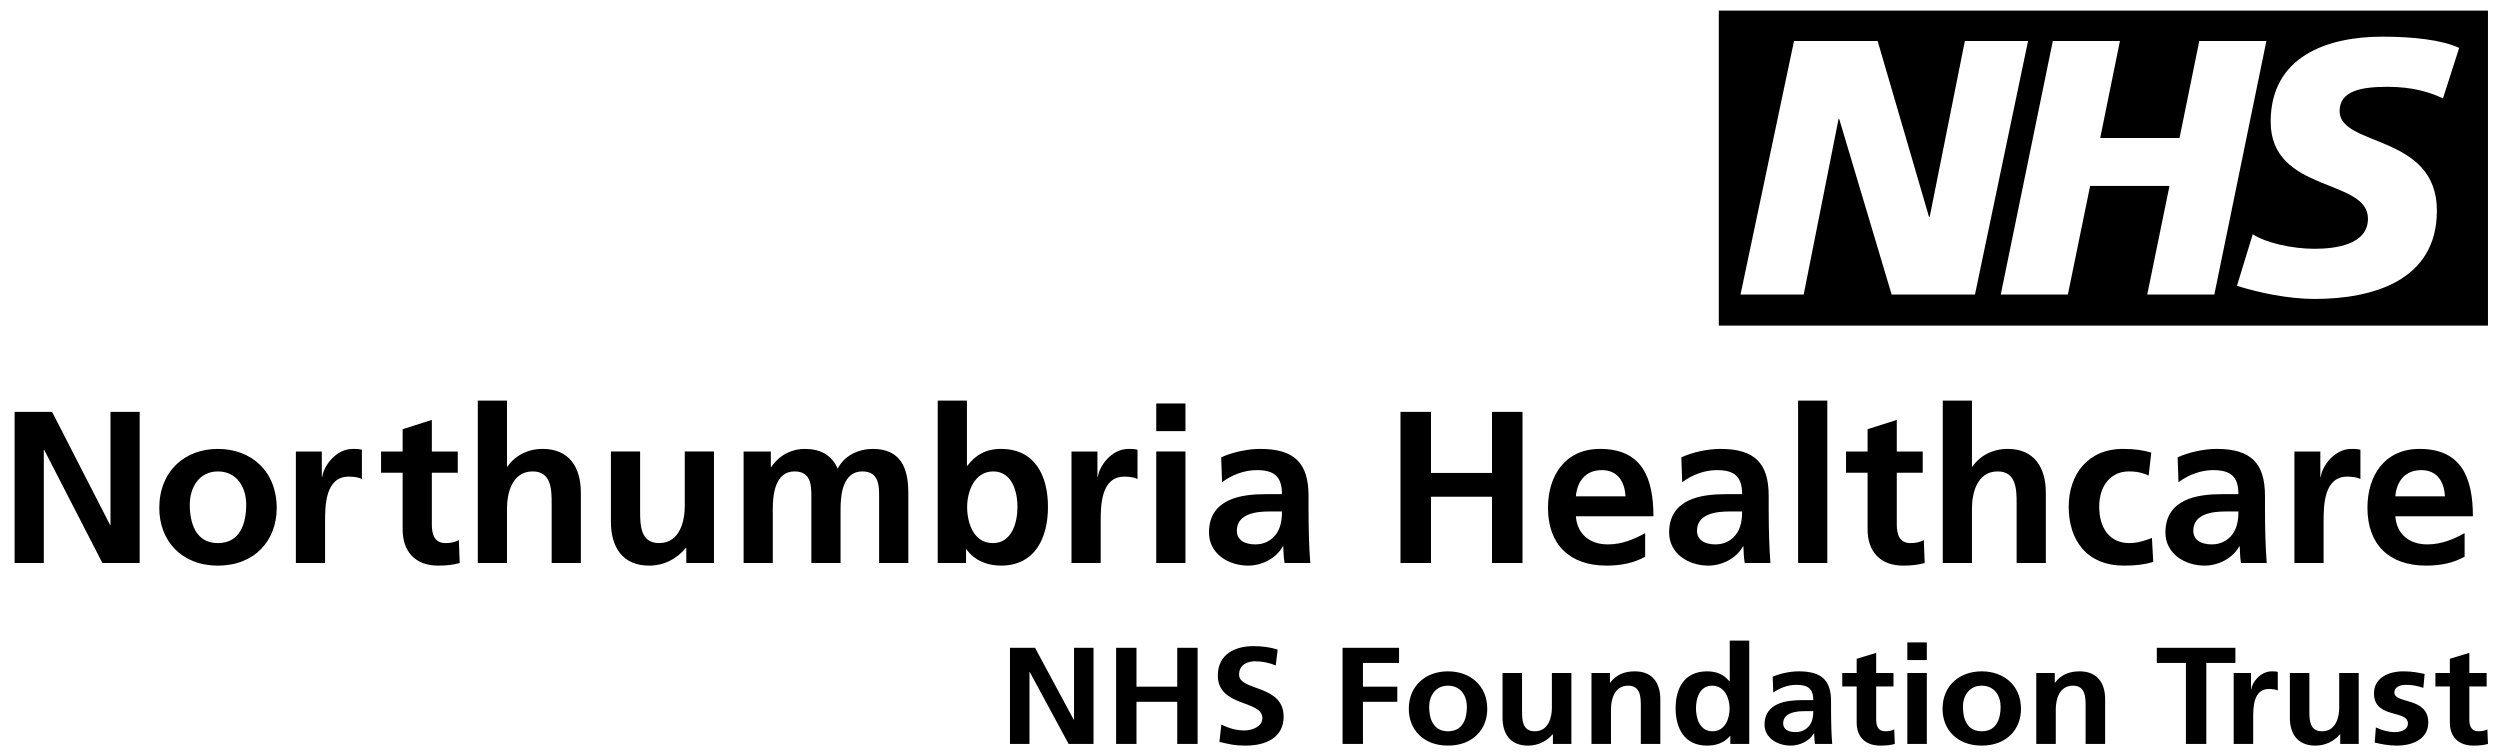<svg width="166" height="50" viewBox="0 0 166 50" fill="none" xmlns="http://www.w3.org/2000/svg">
<path fill-rule="evenodd" clip-rule="evenodd" d="M67.063 49.399H68.358V44.623H68.377L70.958 49.399H72.611V43.012H71.316V47.788H71.296L68.725 43.012H67.063V49.399ZM74.109 49.399H75.462V46.599H78.168V49.399H79.521V43.012H78.168V45.593H75.462V43.012H74.109V49.399ZM84.836 43.131C84.344 42.976 83.802 42.903 83.222 42.903C82.034 42.903 80.864 43.424 80.864 44.852C80.864 46.965 83.822 46.462 83.822 47.679C83.822 48.255 83.135 48.502 82.623 48.502C82.092 48.502 81.56 48.347 81.096 48.109L80.971 49.262C81.637 49.417 81.966 49.509 82.701 49.509C84.063 49.509 85.233 48.978 85.233 47.578C85.233 45.437 82.275 45.904 82.275 44.797C82.275 44.101 82.874 43.909 83.338 43.909C83.812 43.909 84.285 44.01 84.711 44.184L84.836 43.131ZM89.147 49.399H90.5V46.599H92.781V45.593H90.5V44.019H92.897V43.012H89.147V49.399ZM93.544 47.075C93.544 48.429 94.501 49.508 96.144 49.508C97.797 49.508 98.754 48.429 98.754 47.075C98.754 45.519 97.623 44.577 96.144 44.577C94.675 44.577 93.544 45.519 93.544 47.075ZM94.897 46.928C94.897 46.224 95.303 45.529 96.144 45.529C96.995 45.529 97.401 46.206 97.401 46.928C97.401 47.715 97.14 48.557 96.144 48.557C95.158 48.557 94.897 47.706 94.897 46.928ZM104.34 44.687H103.045V46.992C103.045 47.596 102.842 48.557 101.904 48.557C101.073 48.557 101.064 47.779 101.064 47.203V44.687H99.769V47.66C99.769 48.722 100.281 49.509 101.46 49.509C102.136 49.509 102.697 49.216 103.093 48.758H103.113V49.399H104.34V44.687ZM105.674 49.398H106.969V47.093C106.969 46.489 107.172 45.528 108.109 45.528C108.94 45.528 108.95 46.306 108.95 46.882V49.398H110.245V46.425C110.245 45.364 109.733 44.577 108.554 44.577C107.877 44.577 107.326 44.787 106.92 45.327H106.901V44.686H105.674V49.398ZM112.613 47.029C112.613 46.398 112.845 45.529 113.685 45.529C114.517 45.529 114.845 46.37 114.845 47.029C114.845 47.697 114.565 48.557 113.705 48.557C112.854 48.557 112.613 47.679 112.613 47.029ZM114.893 49.399H116.15V42.537H114.855V45.236H114.835C114.449 44.787 113.995 44.577 113.347 44.577C111.82 44.577 111.26 45.73 111.26 47.029C111.26 48.319 111.82 49.509 113.347 49.509C113.956 49.509 114.488 49.326 114.874 48.868H114.893V49.399ZM117.745 45.986C118.18 45.675 118.731 45.473 119.282 45.473C120.045 45.473 120.403 45.73 120.403 46.489H119.688C119.146 46.489 118.508 46.535 118.016 46.763C117.523 46.992 117.165 47.404 117.165 48.108C117.165 49.005 118.025 49.508 118.905 49.508C119.494 49.508 120.142 49.215 120.441 48.694H120.461C120.47 48.84 120.47 49.151 120.519 49.398H121.659C121.63 49.032 121.611 48.703 121.601 48.346C121.592 47.999 121.582 47.642 121.582 47.166V46.562C121.582 45.171 120.954 44.577 119.436 44.577C118.885 44.577 118.209 44.714 117.706 44.934L117.745 45.986ZM118.402 48.036C118.402 47.313 119.262 47.221 119.842 47.221H120.403C120.403 47.587 120.345 47.926 120.132 48.191C119.929 48.448 119.62 48.612 119.224 48.612C118.76 48.612 118.402 48.438 118.402 48.036ZM123.283 47.981C123.283 48.914 123.843 49.509 124.858 49.509C125.245 49.509 125.544 49.472 125.815 49.399L125.776 48.429C125.641 48.511 125.419 48.557 125.187 48.557C124.694 48.557 124.578 48.182 124.578 47.779V45.583H125.728V44.687H124.578V43.351L123.283 43.744V44.687H122.326V45.583H123.283V47.981ZM126.646 49.399H127.941V44.687H126.646V49.399ZM126.646 43.827H127.941V42.655H126.646V43.827ZM128.985 47.075C128.985 48.429 129.942 49.508 131.585 49.508C133.238 49.508 134.194 48.429 134.194 47.075C134.194 45.519 133.064 44.577 131.585 44.577C130.116 44.577 128.985 45.519 128.985 47.075ZM130.338 46.928C130.338 46.224 130.744 45.529 131.585 45.529C132.435 45.529 132.841 46.206 132.841 46.928C132.841 47.715 132.58 48.557 131.585 48.557C130.599 48.557 130.338 47.706 130.338 46.928ZM135.209 49.398H136.504V47.093C136.504 46.489 136.707 45.528 137.645 45.528C138.476 45.528 138.485 46.306 138.485 46.882V49.398H139.781V46.425C139.781 45.364 139.268 44.577 138.089 44.577C137.413 44.577 136.862 44.787 136.456 45.327H136.437V44.686H135.209V49.398ZM145.145 49.399H146.498V44.019H148.431V43.012H143.212V44.019H145.145V49.399ZM148.317 49.398H149.612V47.669C149.612 46.992 149.612 45.748 150.665 45.748C150.897 45.748 151.129 45.784 151.245 45.849V44.613C151.11 44.577 150.974 44.577 150.849 44.577C150.076 44.577 149.544 45.318 149.486 45.757H149.467V44.686H148.317V49.398ZM156.618 44.687H155.323V46.992C155.323 47.596 155.12 48.557 154.183 48.557C153.352 48.557 153.342 47.779 153.342 47.203V44.687H152.047V47.66C152.047 48.722 152.559 49.509 153.738 49.509C154.415 49.509 154.975 49.216 155.372 48.758H155.391V49.399H156.618V44.687ZM160.997 44.751C160.591 44.668 160.194 44.577 159.586 44.577C158.571 44.577 157.633 45.025 157.633 46.041C157.633 47.742 159.885 47.111 159.885 48.035C159.885 48.493 159.363 48.612 159.035 48.612C158.59 48.612 158.165 48.493 157.759 48.301L157.682 49.307C158.155 49.426 158.658 49.508 159.151 49.508C160.204 49.508 161.238 49.069 161.238 47.971C161.238 46.269 158.986 46.745 158.986 45.995C158.986 45.592 159.402 45.473 159.75 45.473C160.223 45.473 160.513 45.547 160.91 45.675L160.997 44.751ZM162.669 47.981C162.669 48.914 163.229 49.509 164.244 49.509C164.631 49.509 164.93 49.472 165.201 49.399L165.162 48.429C165.027 48.511 164.805 48.557 164.573 48.557C164.08 48.557 163.964 48.182 163.964 47.779V45.583H165.114V44.687H163.964V43.351L162.669 43.744V44.687H161.712V45.583H162.669V47.981Z" fill="black"/>
<path fill-rule="evenodd" clip-rule="evenodd" d="M0.97 37.384H2.909V29.879H2.938L6.8 37.384H9.274V27.348H7.336V34.854H7.307L3.458 27.348H0.97V37.384ZM10.576 33.732C10.576 35.86 12.008 37.557 14.467 37.557C16.941 37.557 18.374 35.86 18.374 33.732C18.374 31.288 16.681 29.807 14.467 29.807C12.269 29.807 10.576 31.288 10.576 33.732ZM12.601 33.502C12.601 32.395 13.209 31.303 14.467 31.303C15.741 31.303 16.348 32.367 16.348 33.502C16.348 34.739 15.958 36.062 14.467 36.062C12.992 36.062 12.601 34.725 12.601 33.502ZM19.646 37.384H21.585V34.667C21.585 33.603 21.585 31.648 23.162 31.648C23.509 31.648 23.856 31.705 24.03 31.806V29.865C23.827 29.807 23.625 29.807 23.436 29.807C22.279 29.807 21.483 30.972 21.397 31.662H21.368V29.98H19.646V37.384ZM26.735 35.156C26.735 36.622 27.574 37.557 29.093 37.557C29.672 37.557 30.12 37.499 30.525 37.384L30.468 35.86C30.265 35.99 29.932 36.062 29.585 36.062C28.847 36.062 28.674 35.472 28.674 34.84V31.389H30.395V29.98H28.674V27.881L26.735 28.499V29.98H25.303V31.389H26.735V35.156ZM31.726 37.384H33.664V33.761C33.664 32.812 33.968 31.302 35.371 31.302C36.616 31.302 36.63 32.524 36.63 33.43V37.384H38.569V32.711C38.569 31.043 37.802 29.807 36.037 29.807C35.024 29.807 34.185 30.267 33.693 30.986H33.664V26.601H31.726V37.384ZM47.408 29.979H45.469V33.603C45.469 34.552 45.165 36.061 43.762 36.061C42.518 36.061 42.504 34.839 42.504 33.933V29.979H40.565V34.652C40.565 36.32 41.332 37.557 43.097 37.557C44.109 37.557 44.948 37.097 45.541 36.378H45.57V37.384H47.408V29.979ZM49.375 37.384H51.313V33.79C51.313 32.827 51.473 31.302 52.76 31.302C53.874 31.302 53.874 32.28 53.874 32.97V37.384H55.813V33.79C55.813 32.827 55.972 31.302 57.259 31.302C58.373 31.302 58.373 32.28 58.373 32.97V37.384H60.312V32.712C60.312 31.058 59.791 29.807 57.954 29.807C57.042 29.807 56.073 30.224 55.625 31.116C55.205 30.195 54.467 29.807 53.426 29.807C52.702 29.807 51.82 30.109 51.212 31.015H51.183V29.98H49.375V37.384ZM64.218 33.661C64.218 32.625 64.71 31.303 65.954 31.303C67.212 31.303 67.56 32.669 67.56 33.661C67.56 34.681 67.198 36.062 65.925 36.062C64.637 36.062 64.218 34.71 64.218 33.661ZM62.265 37.384H64.146V36.478H64.175C64.739 37.269 65.636 37.557 66.46 37.557C68.746 37.557 69.585 35.688 69.585 33.66C69.585 31.619 68.746 29.807 66.46 29.807C65.448 29.807 64.768 30.224 64.233 30.928H64.204V26.601H62.265V37.384ZM71.147 37.384H73.086V34.667C73.086 33.603 73.086 31.648 74.663 31.648C75.01 31.648 75.357 31.705 75.531 31.806V29.865C75.328 29.807 75.126 29.807 74.938 29.807C73.78 29.807 72.985 30.972 72.898 31.662H72.869V29.98H71.147V37.384ZM76.775 37.384H78.714V29.979H76.775V37.384ZM76.775 28.628H78.714V26.788H76.775V28.628ZM81.144 32.021C81.795 31.532 82.62 31.216 83.444 31.216C84.587 31.216 85.122 31.619 85.122 32.812H84.052C83.242 32.812 82.287 32.884 81.549 33.243C80.811 33.603 80.276 34.25 80.276 35.357C80.276 36.766 81.564 37.557 82.88 37.557C83.762 37.557 84.732 37.097 85.18 36.277H85.209C85.224 36.507 85.224 36.996 85.296 37.384H87.003C86.96 36.809 86.931 36.292 86.916 35.731C86.902 35.184 86.887 34.624 86.887 33.876V32.927C86.887 30.742 85.947 29.807 83.676 29.807C82.851 29.807 81.838 30.023 81.086 30.368L81.144 32.021ZM82.128 35.242C82.128 34.106 83.415 33.962 84.284 33.962H85.123C85.123 34.537 85.036 35.069 84.718 35.486C84.414 35.889 83.951 36.148 83.358 36.148C82.663 36.148 82.128 35.874 82.128 35.242ZM92.992 37.384H95.018V32.984H99.068V37.384H101.094V27.348H99.068V31.403H95.018V27.348H92.992V37.384ZM104.638 32.956C104.725 31.964 105.275 31.216 106.36 31.216C107.445 31.216 107.879 32.021 107.936 32.956H104.638ZM109.238 35.4C108.515 35.803 107.705 36.148 106.764 36.148C105.564 36.148 104.725 35.472 104.638 34.279H109.788C109.788 31.691 109.007 29.807 106.244 29.807C103.929 29.807 102.786 31.576 102.786 33.718C102.786 36.148 104.218 37.557 106.678 37.557C107.719 37.557 108.529 37.356 109.238 36.967V35.4ZM111.698 32.021C112.349 31.532 113.173 31.216 113.998 31.216C115.141 31.216 115.676 31.619 115.676 32.812H114.606C113.796 32.812 112.841 32.884 112.103 33.243C111.365 33.603 110.83 34.25 110.83 35.357C110.83 36.766 112.117 37.557 113.434 37.557C114.316 37.557 115.286 37.097 115.734 36.277H115.763C115.777 36.507 115.777 36.996 115.85 37.384H117.557C117.514 36.809 117.485 36.292 117.47 35.731C117.456 35.184 117.441 34.624 117.441 33.876V32.927C117.441 30.742 116.501 29.807 114.23 29.807C113.405 29.807 112.392 30.023 111.64 30.368L111.698 32.021ZM112.681 35.242C112.681 34.106 113.969 33.962 114.837 33.962H115.676C115.676 34.537 115.589 35.069 115.271 35.486C114.967 35.889 114.504 36.148 113.911 36.148C113.217 36.148 112.681 35.874 112.681 35.242ZM119.394 37.384H121.333V26.601H119.394V37.384ZM124.008 35.156C124.008 36.622 124.848 37.557 126.367 37.557C126.945 37.557 127.394 37.499 127.799 37.384L127.741 35.86C127.538 35.99 127.206 36.062 126.858 36.062C126.121 36.062 125.947 35.472 125.947 34.84V31.389H127.669V29.98H125.947V27.881L124.008 28.499V29.98H122.576V31.389H124.008V35.156ZM129 37.384H130.938V33.761C130.938 32.812 131.242 31.302 132.645 31.302C133.89 31.302 133.904 32.524 133.904 33.43V37.384H135.843V32.711C135.843 31.043 135.076 29.807 133.311 29.807C132.298 29.807 131.459 30.267 130.967 30.986H130.938V26.601H129V37.384ZM142.845 30.052C142.309 29.893 141.745 29.807 140.964 29.807C138.635 29.807 137.362 31.504 137.362 33.646C137.362 35.903 138.591 37.557 141.036 37.557C141.832 37.557 142.411 37.485 142.975 37.312L142.888 35.717C142.555 35.86 141.948 36.062 141.398 36.062C140.038 36.062 139.387 35.012 139.387 33.646C139.387 32.251 140.154 31.302 141.354 31.302C141.948 31.302 142.324 31.417 142.671 31.576L142.845 30.052ZM144.652 32.021C145.303 31.532 146.128 31.216 146.952 31.216C148.095 31.216 148.63 31.619 148.63 32.812H147.56C146.75 32.812 145.795 32.884 145.057 33.243C144.319 33.603 143.784 34.25 143.784 35.357C143.784 36.766 145.071 37.557 146.388 37.557C147.27 37.557 148.24 37.097 148.688 36.277H148.717C148.732 36.507 148.732 36.996 148.804 37.384H150.511C150.468 36.809 150.439 36.291 150.424 35.731C150.41 35.184 150.395 34.624 150.395 33.876V32.927C150.395 30.742 149.455 29.807 147.184 29.807C146.359 29.807 145.346 30.023 144.594 30.368L144.652 32.021ZM145.636 35.242C145.636 34.106 146.924 33.962 147.792 33.962H148.631C148.631 34.537 148.544 35.069 148.226 35.486C147.922 35.889 147.459 36.148 146.866 36.148C146.171 36.148 145.636 35.874 145.636 35.242ZM152.349 37.384H154.287V34.667C154.287 33.603 154.287 31.648 155.864 31.648C156.211 31.648 156.559 31.705 156.732 31.806V29.865C156.53 29.807 156.327 29.807 156.139 29.807C154.982 29.807 154.186 30.972 154.099 31.662H154.07V29.98H152.349V37.384ZM159.049 32.956C159.136 31.964 159.686 31.216 160.771 31.216C161.856 31.216 162.29 32.021 162.348 32.956H159.049ZM163.65 35.4C162.927 35.803 162.117 36.148 161.176 36.148C159.976 36.148 159.136 35.472 159.05 34.279H164.2C164.2 31.691 163.419 29.807 160.655 29.807C158.341 29.807 157.198 31.576 157.198 33.718C157.198 36.148 158.63 37.557 161.089 37.557C162.131 37.557 162.941 37.356 163.65 36.967V35.4Z" fill="black"/>
<path fill-rule="evenodd" clip-rule="evenodd" d="M114.129 21.621H165.201V0.705H114.129V21.621ZM134.663 2.723L131.138 19.558H125.605L122.126 7.909H122.079L119.765 19.558H115.57L119.123 2.723H124.675L128.085 14.397H128.132L130.467 2.723H134.663ZM150.488 2.723L147.031 19.558H142.576L144.053 12.348H138.784L137.306 19.558H132.85L136.307 2.723H140.763L139.454 9.164H144.72L146.032 2.723H150.488ZM163.288 3.182L162.214 6.534C161.356 6.125 160.188 5.764 158.544 5.764C156.781 5.764 155.35 6.027 155.35 7.38C155.35 9.765 161.81 8.875 161.81 13.989C161.81 18.642 157.542 19.85 153.681 19.85C151.965 19.85 149.987 19.438 148.534 18.978L149.583 15.553C150.463 16.134 152.228 16.52 153.681 16.52C155.065 16.52 157.232 16.254 157.232 14.518C157.232 11.815 150.773 12.829 150.773 8.08C150.773 3.736 154.539 2.434 158.187 2.434C160.238 2.434 162.167 2.653 163.288 3.182Z" fill="black"/>
</svg>
